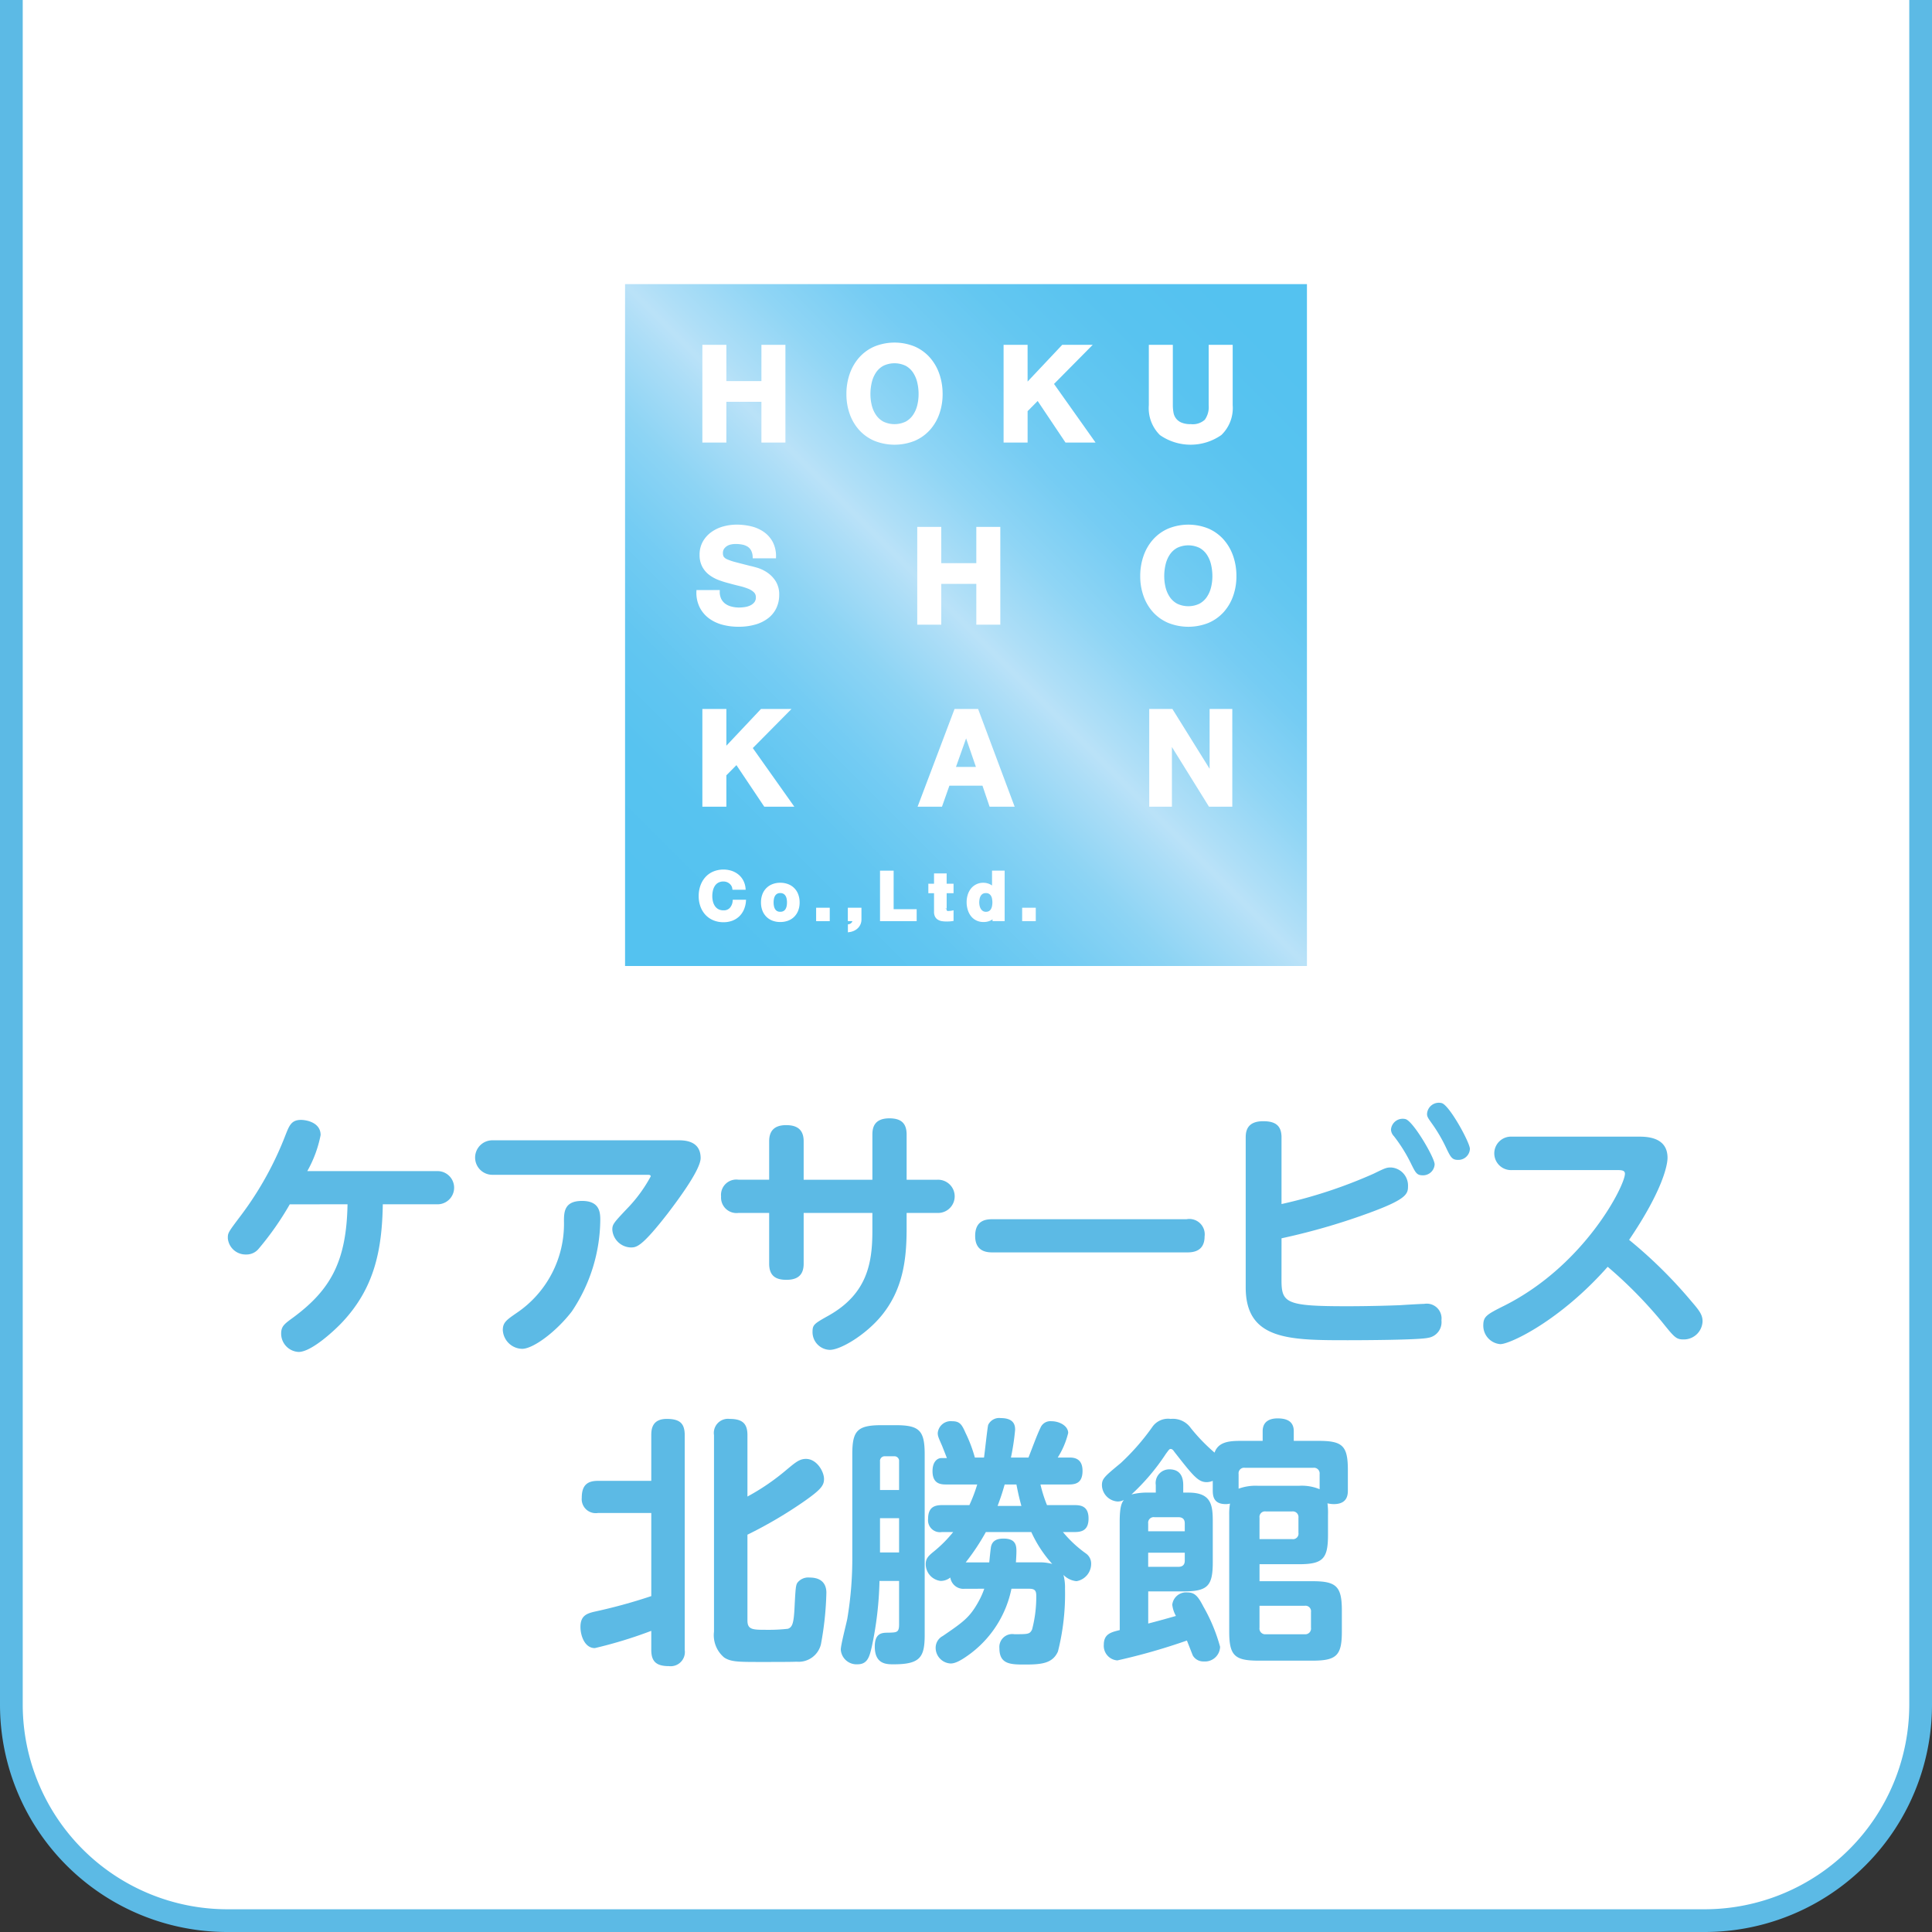 <svg xmlns="http://www.w3.org/2000/svg" xmlns:xlink="http://www.w3.org/1999/xlink" width="170" height="170" viewBox="0 0 170 170"><rect x="0" y="0" width="170" height="170" fill="#333333" stroke="none"/><defs><style>.a{fill:none;}.b{clip-path:url(#a);}.c,.f{fill:#fff;}.d{fill:#5cbae5;}.e{fill:url(#b);}.f{stroke:#fff;stroke-width:0.283px;}</style><clipPath id="a"><rect class="a" width="170" height="170"/></clipPath><linearGradient id="b" x1="59.281" y1="80.719" x2="110.706" y2="29.294" gradientUnits="userSpaceOnUse"><stop offset="0" stop-color="#54c2f0"/><stop offset="0.111" stop-color="#57c3f0"/><stop offset="0.207" stop-color="#62c6f1"/><stop offset="0.298" stop-color="#74ccf3"/><stop offset="0.387" stop-color="#8dd4f4"/><stop offset="0.472" stop-color="#aedef7"/><stop offset="0.5" stop-color="#bae2f8"/><stop offset="0.523" stop-color="#b0dff7"/><stop offset="0.611" stop-color="#8fd5f5"/><stop offset="0.702" stop-color="#75ccf3"/><stop offset="0.796" stop-color="#63c7f1"/><stop offset="0.893" stop-color="#58c3f0"/><stop offset="1" stop-color="#54c2f0"/></linearGradient></defs><title>logo</title><g class="b"><path class="c" d="M20,169A19.022,19.022,0,0,1,1,150V-3H169V150a19.022,19.022,0,0,1-19,19Z"/><path class="d" d="M168-2V150a18.02,18.02,0,0,1-18,18H20A18.02,18.02,0,0,1,2,150V-2H168m2-2H0V150a20,20,0,0,0,20,20H150a20,20,0,0,0,20-20V-4Z"/><path class="d" d="M25.498,105.97a26.181,26.181,0,0,1-2.737,3.909,1.381,1.381,0,0,1-1.104.506,1.57,1.57,0,0,1-1.61-1.426c0-.483,0-.483,1.196-2.069A29.185,29.185,0,0,0,25.13,99.853c.322-.805.506-1.311,1.357-1.311.437,0,1.725.207,1.725,1.333a10.542,10.542,0,0,1-1.173,3.173H38.444a1.461,1.461,0,1,1,0,2.92H33.684c-.069,4.024-.736,7.358-3.564,10.371-.598.644-2.69,2.621-3.84,2.621a1.615,1.615,0,0,1-1.541-1.609c0-.644.276-.851,1.035-1.403,3.334-2.46,4.714-4.967,4.806-9.98Z"/><path class="d" d="M59.65,100.336c.529,0,2,0,2,1.564,0,.989-1.862,3.518-2.897,4.875-2.322,2.99-2.759,2.99-3.265,2.99a1.681,1.681,0,0,1-1.609-1.564c0-.46.115-.598,1.242-1.793a12.745,12.745,0,0,0,2.138-2.897c0-.138-.161-.138-.276-.138H43.324a1.518,1.518,0,1,1,0-3.036ZM44.243,117.03c0-.666.345-.896,1.173-1.472a9.452,9.452,0,0,0,4.208-8.094c0-.805.023-1.793,1.587-1.793,1.472,0,1.609.897,1.609,1.633A14.633,14.633,0,0,1,50.314,115.398c-1.38,1.793-3.403,3.288-4.369,3.288A1.742,1.742,0,0,1,44.243,117.03Z"/><path class="d" d="M67.68,100.428c0-.782.322-1.426,1.495-1.426.989,0,1.541.414,1.541,1.426v3.38h6.047v-3.978c0-.575.138-1.426,1.495-1.426.989,0,1.518.391,1.518,1.426v3.978h2.69a1.462,1.462,0,1,1,0,2.92H79.775v1.403c0,2.759-.345,5.358-2.208,7.634-1.379,1.679-3.587,3.012-4.553,3.012a1.564,1.564,0,0,1-1.518-1.541c0-.667.092-.736,1.449-1.495,3.357-1.909,3.817-4.599,3.817-7.427v-1.587H70.716v4.461c0,.92-.437,1.426-1.518,1.426-.851,0-1.518-.276-1.518-1.426v-4.461H64.99a1.361,1.361,0,0,1-1.541-1.449,1.347,1.347,0,0,1,1.541-1.472h2.69Z"/><path class="d" d="M104.408,107.281a1.353,1.353,0,0,1,1.586,1.518c0,1.402-1.15,1.402-1.586,1.402H87.392c-.46,0-1.586,0-1.586-1.448,0-1.472,1.081-1.472,1.586-1.472Z"/><path class="d" d="M112.761,112.638c0,2.024.414,2.3,5.749,2.3.253,0,2.323,0,4.668-.092.345-.023,1.84-.115,2.139-.115a1.301,1.301,0,0,1,1.518,1.449,1.394,1.394,0,0,1-1.196,1.541c-.782.184-5.726.207-7.013.207-5.151,0-9.014,0-9.014-4.645V100.083c0-.575.138-1.426,1.541-1.426,1.081,0,1.61.391,1.61,1.426v5.864a42.509,42.509,0,0,0,8.094-2.667c1.035-.506,1.149-.552,1.541-.552a1.591,1.591,0,0,1,1.495,1.656c0,.644-.115,1.104-3.058,2.208a57.455,57.455,0,0,1-8.071,2.368Zm13.475-10.187a1.019,1.019,0,0,1-1.058.966c-.506,0-.621-.23-.989-.966a13.605,13.605,0,0,0-1.541-2.483.887.887,0,0,1-.253-.575,1.034,1.034,0,0,1,1.288-.919C124.373,98.681,126.236,101.877,126.236,102.452Zm3.104-1.357a1.016,1.016,0,0,1-1.058.966c-.506,0-.644-.253-.989-.966a13.62,13.62,0,0,0-1.311-2.253c-.345-.483-.414-.598-.414-.828a1.039,1.039,0,0,1,1.311-.943C127.569,97.301,129.34,100.543,129.34,101.095Z"/><path class="d" d="M133.024,102.958a1.473,1.473,0,1,1,0-2.943h11.13c.689,0,2.575,0,2.575,1.863,0,.598-.391,2.805-3.38,7.22a40.882,40.882,0,0,1,5.496,5.427c.736.851.966,1.196.966,1.748a1.651,1.651,0,0,1-1.656,1.587c-.667,0-.805-.161-1.932-1.564a38.75,38.75,0,0,0-4.76-4.829c-4.185,4.737-8.577,6.806-9.451,6.806a1.631,1.631,0,0,1-1.495-1.632c0-.805.276-.966,1.886-1.771C139.462,111.305,142.981,104.314,142.981,103.279c0-.322-.345-.322-.736-.322Z"/><path class="d" d="M57.307,133.131H52.616a1.235,1.235,0,0,1-1.426-1.334c0-1.104.483-1.495,1.426-1.495h4.691v-4.024c0-.506.069-1.426,1.356-1.426,1.127,0,1.587.368,1.587,1.426v18.902a1.249,1.249,0,0,1-1.38,1.426c-1.081,0-1.563-.368-1.563-1.426v-1.679a39.07,39.07,0,0,1-4.967,1.518c-.896,0-1.265-1.104-1.265-1.862,0-.966.529-1.173,1.196-1.334a47.446,47.446,0,0,0,5.036-1.379Zm8.462,9.451c0,.828.46.828,1.725.828a14.819,14.819,0,0,0,1.84-.092c.391-.138.506-.506.575-1.793.092-1.816.115-2.023.253-2.253a1.208,1.208,0,0,1,1.081-.46c1.172,0,1.472.69,1.472,1.333a27.966,27.966,0,0,1-.483,4.553,2.018,2.018,0,0,1-2.139,1.518c-.414.023-1.978.023-3.082.023-2.023,0-2.69,0-3.288-.391a2.563,2.563,0,0,1-.897-2.277v-17.292a1.242,1.242,0,0,1,1.38-1.426c1.126,0,1.563.414,1.563,1.426v5.404a19.887,19.887,0,0,0,3.403-2.323c.828-.689,1.173-.989,1.748-.989.943,0,1.587,1.104,1.587,1.771,0,.575-.299.943-1.702,1.932a38.309,38.309,0,0,1-5.036,2.966Z"/><path class="d" d="M77.387,139.109a30.659,30.659,0,0,1-.667,5.749c-.207.896-.368,1.586-1.265,1.586a1.385,1.385,0,0,1-1.472-1.288c0-.437.506-2.346.575-2.736a31.947,31.947,0,0,0,.437-5.542V127.98c0-2.07.414-2.576,2.576-2.576h1.219c2.115,0,2.575.46,2.575,2.576v15.867c0,1.978-.391,2.598-2.736,2.598-.621,0-1.656,0-1.656-1.563,0-1.196.644-1.219,1.173-1.219.759-.023.966,0,.966-.736v-3.817Zm.046-8.002h1.679v-2.507a.412.412,0,0,0-.46-.459h-.759a.412.412,0,0,0-.46.459Zm1.679,2.483H77.433V136.603h1.679Zm5.795,6.208a1.167,1.167,0,0,1-1.288-.989,1.35,1.35,0,0,1-.851.299,1.483,1.483,0,0,1-1.311-1.472c0-.46.184-.69.667-1.081a11.371,11.371,0,0,0,1.748-1.748h-.989a1.05,1.05,0,0,1-1.219-1.15c0-.989.506-1.219,1.219-1.219h2.415a13.844,13.844,0,0,0,.69-1.816H83.273c-.46,0-1.219-.023-1.219-1.173,0-.92.506-1.15.759-1.15h.506c-.115-.299-.322-.828-.414-1.058-.299-.69-.391-.851-.391-1.15a1.149,1.149,0,0,1,1.265-1.035c.667,0,.851.276,1.173,1.012a12.372,12.372,0,0,1,.828,2.185h.805c.069-.46.299-2.645.368-2.875a1.068,1.068,0,0,1,1.104-.598c1.219,0,1.265.69,1.265,1.035a21.125,21.125,0,0,1-.368,2.438h1.541c.299-.736.713-1.909,1.058-2.622a.942.942,0,0,1,.966-.575c.712,0,1.472.414,1.472,1.035a7.188,7.188,0,0,1-.92,2.162H94.15c.713,0,1.104.368,1.104,1.173,0,1.081-.621,1.196-1.219,1.196h-2.483a12.048,12.048,0,0,0,.575,1.816H94.564c.506,0,1.219.069,1.219,1.173,0,1.012-.552,1.196-1.219,1.196H93.529a10.47,10.47,0,0,0,2.023,1.885,1.083,1.083,0,0,1,.46.897,1.548,1.548,0,0,1-1.288,1.541,1.854,1.854,0,0,1-1.15-.552,4.228,4.228,0,0,1,.138,1.219,20.635,20.635,0,0,1-.621,5.519c-.46,1.035-1.403,1.149-2.875,1.149-1.265,0-2.276,0-2.276-1.426a1.138,1.138,0,0,1,1.311-1.242c1.219,0,1.357,0,1.564-.414a11.314,11.314,0,0,0,.368-2.966c0-.437-.115-.621-.621-.621H88.999a9.51,9.51,0,0,1-3.541,5.657c-1.035.782-1.495.92-1.817.92a1.384,1.384,0,0,1-1.311-1.38,1.163,1.163,0,0,1,.621-1.035c1.816-1.242,2.368-1.633,3.127-2.989a7.014,7.014,0,0,0,.529-1.173Zm2.138-2.322c.023-.207.115-1.173.161-1.403.138-.575.621-.69,1.104-.69,1.058,0,1.127.598,1.127,1.104,0,.069,0,.368-.046.989h2a3.979,3.979,0,0,1,1.196.138,10.896,10.896,0,0,1-1.84-2.805h-4.001a19.702,19.702,0,0,1-1.771,2.667Zm1.357-6.853c-.138.483-.253.896-.621,1.885h2.093c-.138-.506-.253-.942-.437-1.885Z"/><path class="d" d="M98.524,133.913c0-1.38.184-1.679.368-1.932a1.14,1.14,0,0,1-.552.138,1.475,1.475,0,0,1-1.379-1.426c0-.575.207-.759,1.656-1.955a20.451,20.451,0,0,0,2.759-3.15,1.68,1.68,0,0,1,1.633-.736,1.927,1.927,0,0,1,1.771.805,15.925,15.925,0,0,0,2.092,2.162c.345-1.012,1.426-1.035,2.415-1.035h1.817v-.851c0-.966.782-1.127,1.311-1.127.736,0,1.426.207,1.426,1.127v.851h2.185c2.115,0,2.575.437,2.575,2.575v1.748c0,.368,0,1.242-1.242,1.242a2.501,2.501,0,0,1-.552-.069,6.373,6.373,0,0,1,.046,1.035v1.748c0,2.115-.46,2.575-2.576,2.575h-3.449v1.495h4.668c2.093,0,2.576.46,2.576,2.576v1.839c0,2.093-.437,2.576-2.576,2.576h-4.76c-2.116,0-2.575-.46-2.575-2.576V133.315a5.477,5.477,0,0,1,.069-1.012,1.422,1.422,0,0,1-.368.046c-1.058,0-1.149-.667-1.149-1.219v-.828a1.456,1.456,0,0,1-.529.115c-.759,0-1.195-.552-2.851-2.667-.092-.138-.184-.253-.322-.253-.115,0-.138.046-.414.414a19.036,19.036,0,0,1-3.036,3.587,5.762,5.762,0,0,1,1.541-.161h.598v-.667a1.199,1.199,0,0,1,1.196-1.38c1.035,0,1.219.782,1.219,1.38v.667h.46c2.023,0,2.139,1.104,2.139,2.575v3.542c0,2.092-.437,2.575-2.576,2.575h-3.104v2.829c.805-.207,1.633-.437,2.438-.667a2.636,2.636,0,0,1-.322-.989,1.222,1.222,0,0,1,1.334-1.081c.621,0,.919.299,1.402,1.242a15.079,15.079,0,0,1,1.472,3.542,1.327,1.327,0,0,1-1.426,1.288,1.073,1.073,0,0,1-.965-.506c-.046-.092-.46-1.173-.529-1.333a54.256,54.256,0,0,1-6.117,1.748,1.285,1.285,0,0,1-1.195-1.38c0-.966.667-1.104,1.402-1.288Zm2.506.828H104.25v-.689c0-.368-.184-.552-.575-.552h-2.092a.488.488,0,0,0-.552.552ZM104.25,136.626h-3.22v1.242h2.645c.391,0,.575-.184.575-.552Zm4.737-5.634a4.359,4.359,0,0,1,1.748-.253h3.541a4.073,4.073,0,0,1,1.84.299v-1.333a.497.497,0,0,0-.552-.552h-6.025a.487.487,0,0,0-.552.552Zm1.839,4.438h2.875a.484.484,0,0,0,.552-.552v-1.333a.497.497,0,0,0-.552-.552h-2.322a.488.488,0,0,0-.552.552Zm0,5.864v1.932a.504.504,0,0,0,.552.575h3.426a.504.504,0,0,0,.552-.575V141.846a.488.488,0,0,0-.552-.552Z"/></g><rect class="e" x="55" y="25" width="60" height="60"/><path class="f" d="M64.469,77.862A.915.915,0,0,0,64.265,77.632a.938.938,0,0,0-.277-.154.953.953,0,0,0-.323-.055,1.063,1.063,0,0,0-.524.119.977.977,0,0,0-.35.32,1.392,1.392,0,0,0-.195.457,2.275,2.275,0,0,0-.061.53,2.114,2.114,0,0,0,.061.51,1.367,1.367,0,0,0,.195.446.991.991,0,0,0,.35.318,1.064,1.064,0,0,0,.524.119.845.845,0,0,0,.655-.256,1.182,1.182,0,0,0,.288-.676h.886a2.126,2.126,0,0,1-.181.705,1.683,1.683,0,0,1-.385.536,1.632,1.632,0,0,1-.559.338,2.039,2.039,0,0,1-.704.117,2.132,2.132,0,0,1-.86-.166,1.85,1.85,0,0,1-.644-.457,2.027,2.027,0,0,1-.402-.684,2.52,2.52,0,0,1-.139-.848,2.602,2.602,0,0,1,.139-.865,2.079,2.079,0,0,1,.402-.697,1.84,1.84,0,0,1,.644-.466,2.224,2.224,0,0,1,1.509-.07,1.759,1.759,0,0,1,.548.288,1.567,1.567,0,0,1,.399.469,1.686,1.686,0,0,1,.198.641h-.885A.751.751,0,0,0,64.469,77.862Z"/><path class="f" d="M67.212,78.753a1.377,1.377,0,0,1,.804-.822,1.724,1.724,0,0,1,.641-.114,1.745,1.745,0,0,1,.644.114,1.372,1.372,0,0,1,.807.822,1.856,1.856,0,0,1,.111.655,1.831,1.831,0,0,1-.111.653,1.417,1.417,0,0,1-.315.498,1.372,1.372,0,0,1-.492.318,1.779,1.779,0,0,1-.644.111,1.759,1.759,0,0,1-.641-.111,1.377,1.377,0,0,1-.489-.318,1.415,1.415,0,0,1-.315-.498,1.831,1.831,0,0,1-.11-.653A1.856,1.856,0,0,1,67.212,78.753Zm.752,1.008a.943.943,0,0,0,.119.309.629.629,0,0,0,.224.218.682.682,0,0,0,.35.082.697.697,0,0,0,.352-.082.624.624,0,0,0,.227-.218.943.943,0,0,0,.119-.309,1.746,1.746,0,0,0,.035-.353,1.795,1.795,0,0,0-.035-.355.91.91,0,0,0-.119-.308.658.658,0,0,0-.227-.219.68.68,0,0,0-.352-.084.636.636,0,0,0-.574.303.911.911,0,0,0-.119.308,1.84,1.84,0,0,0-.035.355A1.79,1.79,0,0,0,67.964,79.761Z"/><path class="f" d="M72.87,80.015v.897H71.955v-.897Z"/><path class="f" d="M75.659,80.015v.897a.901.901,0,0,1-.073.364.936.936,0,0,1-.195.288,1.019,1.019,0,0,1-.288.201,1.276,1.276,0,0,1-.353.108v-.419a.462.462,0,0,0,.166-.07.609.609,0,0,0,.137-.125.526.526,0,0,0,.087-.163.489.489,0,0,0,.023-.184h-.419v-.897Z"/><path class="f" d="M78.491,76.752V80.143h2.027v.769H77.576V76.752Z"/><path class="f" d="M83.763,77.9v.553h-.606v1.492a.28.28,0,0,0,.35.35c.046,0,.091-.002.134-.006A.984.984,0,0,0,83.763,80.271v.641a2.012,2.012,0,0,1-.233.024c-.085.003-.169.006-.251.006a2.365,2.365,0,0,1-.364-.026.851.851,0,0,1-.303-.102.54.54,0,0,1-.207-.216.767.767,0,0,1-.076-.367v-1.777h-.501v-.553h.501V76.997h.827v.903Z"/><path class="f" d="M87.462,80.527a.852.852,0,0,1-.381.353,1.267,1.267,0,0,1-.533.108,1.287,1.287,0,0,1-.594-.131,1.199,1.199,0,0,1-.423-.355,1.612,1.612,0,0,1-.25-.516,2.163,2.163,0,0,1-.084-.606,2.034,2.034,0,0,1,.084-.586,1.521,1.521,0,0,1,.25-.498,1.22,1.22,0,0,1,.999-.478,1.186,1.186,0,0,1,.51.114.89.89,0,0,1,.381.335h.012V76.752h.827V80.912h-.786V80.527Zm-.034-1.488a.887.887,0,0,0-.119-.303.68.68,0,0,0-.219-.212.645.645,0,0,0-.338-.081.676.676,0,0,0-.344.081.648.648,0,0,0-.224.216.948.948,0,0,0-.122.306,1.662,1.662,0,0,0-.038.358,1.549,1.549,0,0,0,.041.35.96.96,0,0,0,.131.312.72.72,0,0,0,.227.221.616.616,0,0,0,.33.084.654.654,0,0,0,.34-.082.616.616,0,0,0,.219-.218.994.994,0,0,0,.117-.312,1.863,1.863,0,0,0,.034-.361A1.826,1.826,0,0,0,87.427,79.039Z"/><path class="f" d="M90.998,80.015v.897h-.915v-.897Z"/><path class="f" d="M63.773,30.483v3.193h3.367V30.483h1.829V38.802H67.14V35.213h-3.367V38.802H61.944V30.483Z"/><path class="f" d="M74.899,32.947a4.163,4.163,0,0,1,.804-1.392,3.677,3.677,0,0,1,1.288-.932,4.557,4.557,0,0,1,3.443,0,3.695,3.695,0,0,1,1.282.932,4.16,4.16,0,0,1,.804,1.392,5.197,5.197,0,0,1,.28,1.731,5.018,5.018,0,0,1-.28,1.695,4.045,4.045,0,0,1-.804,1.369,3.69,3.69,0,0,1-1.282.915,4.623,4.623,0,0,1-3.443,0,3.673,3.673,0,0,1-1.288-.915,4.047,4.047,0,0,1-.804-1.369,5.018,5.018,0,0,1-.28-1.695A5.197,5.197,0,0,1,74.899,32.947Zm1.672,2.75a2.746,2.746,0,0,0,.391.892,1.998,1.998,0,0,0,.699.635,2.422,2.422,0,0,0,2.097,0,1.998,1.998,0,0,0,.699-.635,2.759,2.759,0,0,0,.391-.892,4.239,4.239,0,0,0,.122-1.019,4.56,4.56,0,0,0-.122-1.06,2.812,2.812,0,0,0-.391-.915,1.982,1.982,0,0,0-.699-.641,2.422,2.422,0,0,0-2.097,0,1.982,1.982,0,0,0-.699.641,2.8,2.8,0,0,0-.391.915A4.56,4.56,0,0,0,76.449,34.678,4.239,4.239,0,0,0,76.571,35.697Z"/><path class="f" d="M90.278,30.483v3.449l3.25-3.449h2.284l-3.251,3.286L96.127,38.802H93.832l-2.505-3.74-1.048,1.06V38.802H88.449V30.483Z"/><path class="f" d="M107.381,38.167a4.578,4.578,0,0,1-5.226.006,3.183,3.183,0,0,1-.926-2.517V30.483h1.829v5.173a3.753,3.753,0,0,0,.059.664,1.292,1.292,0,0,0,.763.984,2.103,2.103,0,0,0,.891.157,1.713,1.713,0,0,0,1.352-.437,2.08,2.08,0,0,0,.373-1.369V30.483h1.829v5.173A3.152,3.152,0,0,1,107.381,38.167Z"/><path class="f" d="M63.342,52.772a1.322,1.322,0,0,0,.402.471,1.731,1.731,0,0,0,.589.268,2.766,2.766,0,0,0,.699.087,3.6,3.6,0,0,0,.524-.041,1.81,1.81,0,0,0,.524-.157,1.143,1.143,0,0,0,.408-.32.803.803,0,0,0,.163-.518.729.729,0,0,0-.215-.547,1.71,1.71,0,0,0-.565-.35,5.615,5.615,0,0,0-.792-.245q-.444-.105-.897-.233a7.956,7.956,0,0,1-.909-.285,3.115,3.115,0,0,1-.792-.437,2.061,2.061,0,0,1-.566-.67,2.035,2.035,0,0,1-.215-.973,2.178,2.178,0,0,1,.274-1.113,2.48,2.48,0,0,1,.717-.787,3.128,3.128,0,0,1,1.002-.466,4.28,4.28,0,0,1,1.119-.151,5.298,5.298,0,0,1,1.252.145,3.129,3.129,0,0,1,1.066.472,2.388,2.388,0,0,1,.74.833,2.561,2.561,0,0,1,.273,1.229H66.371a1.468,1.468,0,0,0-.157-.618,1.028,1.028,0,0,0-.355-.384,1.499,1.499,0,0,0-.506-.198,3.11,3.11,0,0,0-.624-.059,2.154,2.154,0,0,0-.443.046,1.196,1.196,0,0,0-.402.163,1.014,1.014,0,0,0-.297.292.783.783,0,0,0-.117.443.744.744,0,0,0,.094.396.831.831,0,0,0,.367.28,4.685,4.685,0,0,0,.757.256q.483.128,1.264.326.232.047.647.169a3.094,3.094,0,0,1,.821.39,2.49,2.49,0,0,1,.705.717,2.039,2.039,0,0,1,.297,1.148,2.544,2.544,0,0,1-.221,1.06,2.302,2.302,0,0,1-.659.845,3.16,3.16,0,0,1-1.083.553,5.122,5.122,0,0,1-1.497.198A5.261,5.261,0,0,1,63.627,54.84a3.349,3.349,0,0,1-1.141-.53,2.618,2.618,0,0,1-.787-.92,2.743,2.743,0,0,1-.28-1.328H63.19A1.525,1.525,0,0,0,63.342,52.772Z"/><path class="f" d="M82.682,46.504v3.192h3.367V46.504h1.829v8.319H86.049V51.234h-3.367v3.589H80.852V46.504Z"/><path class="f" d="M100.752,48.968a4.162,4.162,0,0,1,.804-1.392,3.679,3.679,0,0,1,1.288-.932,4.557,4.557,0,0,1,3.443,0,3.696,3.696,0,0,1,1.282.932,4.16,4.16,0,0,1,.804,1.392,5.196,5.196,0,0,1,.28,1.73,5.018,5.018,0,0,1-.28,1.695,4.047,4.047,0,0,1-.804,1.369,3.69,3.69,0,0,1-1.282.915,4.623,4.623,0,0,1-3.443,0,3.672,3.672,0,0,1-1.288-.915,4.049,4.049,0,0,1-.804-1.369,5.018,5.018,0,0,1-.28-1.695A5.196,5.196,0,0,1,100.752,48.968Zm1.672,2.75a2.746,2.746,0,0,0,.39.892,1.999,1.999,0,0,0,.699.635,2.422,2.422,0,0,0,2.097,0,2,2,0,0,0,.699-.635,2.756,2.756,0,0,0,.39-.892,4.232,4.232,0,0,0,.122-1.019,4.553,4.553,0,0,0-.122-1.06,2.811,2.811,0,0,0-.39-.915,1.985,1.985,0,0,0-.699-.641,2.422,2.422,0,0,0-2.097,0,1.984,1.984,0,0,0-.699.641,2.801,2.801,0,0,0-.39.915,4.559,4.559,0,0,0-.122,1.06A4.237,4.237,0,0,0,102.424,51.718Z"/><path class="f" d="M63.773,62.524v3.449l3.25-3.449h2.284l-3.251,3.285L69.622,70.843H67.326l-2.505-3.74L63.773,68.163V70.843H61.944V62.524Z"/><path class="f" d="M85.967,62.524l3.111,8.319H87.179L86.55,68.991H83.439L82.786,70.843H80.945l3.146-8.319Zm.105,5.103-1.049-3.052h-.023L83.917,67.627Z"/><path class="f" d="M103.082,62.524l3.472,5.58h.023V62.524h1.713V70.843h-1.829l-3.46-5.57h-.024V70.843h-1.713V62.524Z"/></svg>